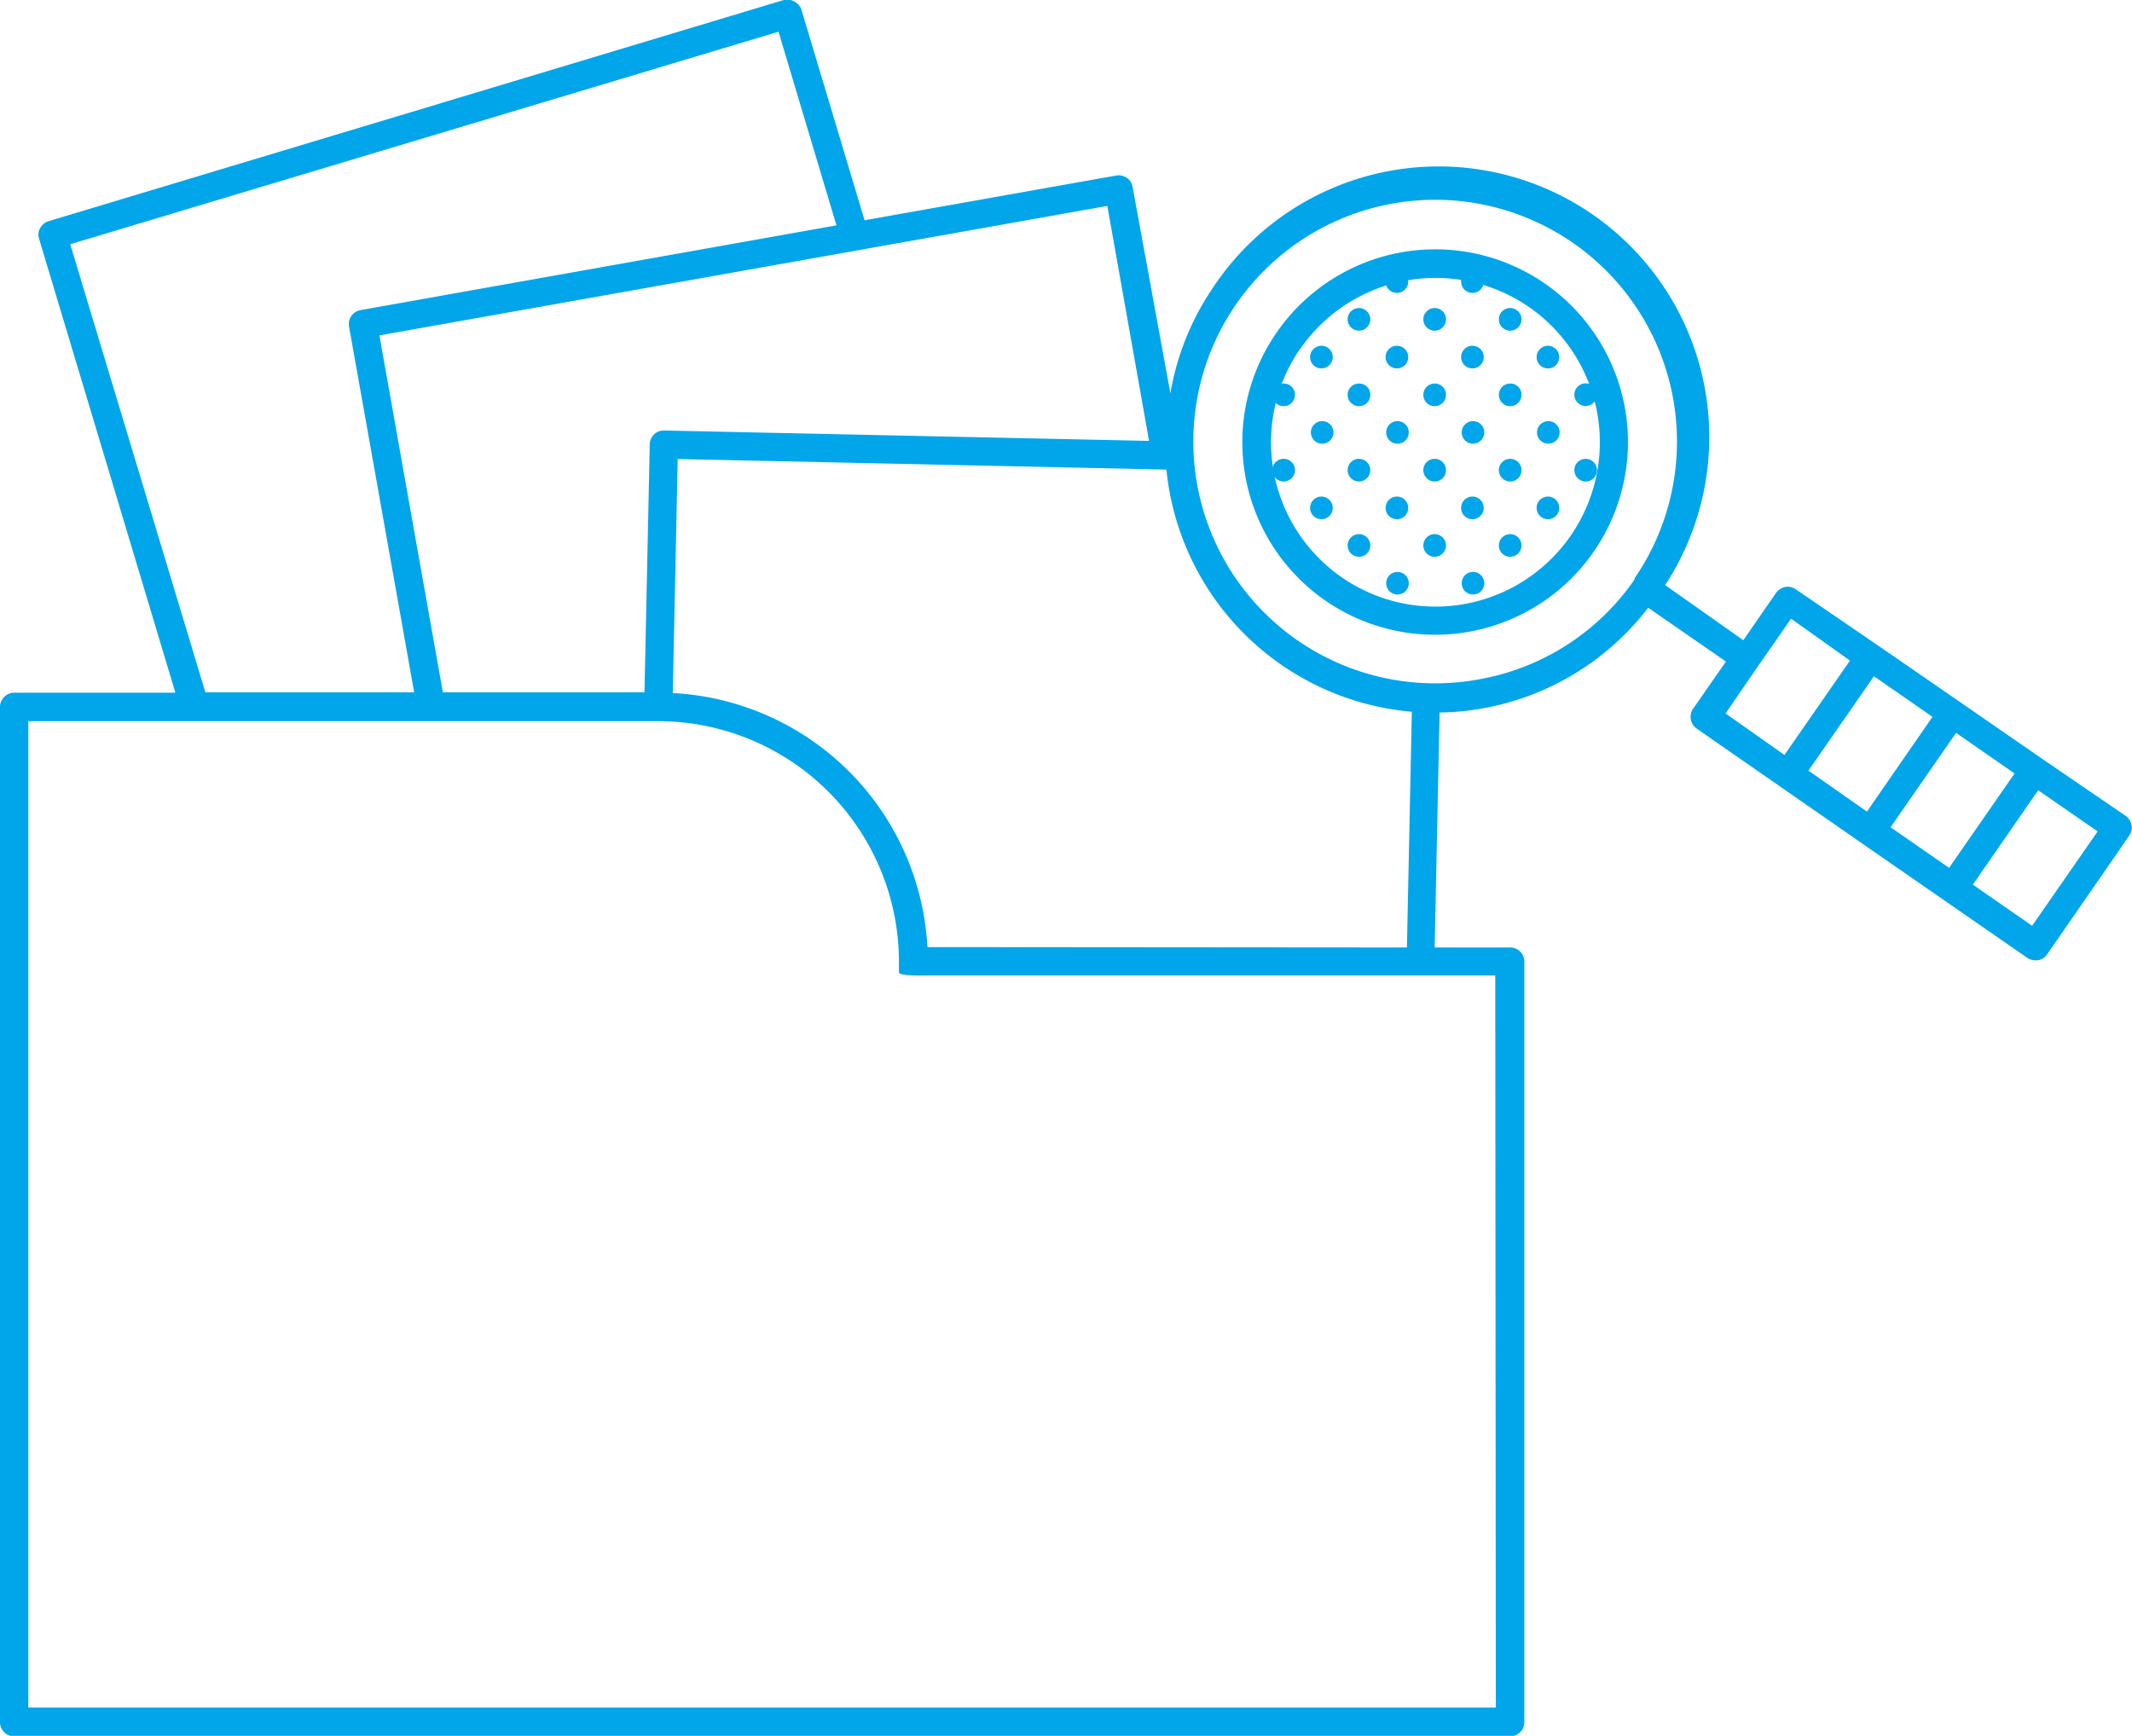 <?xml version="1.0" encoding="UTF-8"?>
<svg xmlns="http://www.w3.org/2000/svg" viewBox="0 0 112.94 91.97">
  <defs>
    <style>.cls-1{fill:#00a6e9;}</style>
  </defs>
  <title>Asset 19</title>
  <g id="Layer_2" data-name="Layer 2">
    <g id="Layer_1-2" data-name="Layer 1">
      <path class="cls-1" d="M76,33.63a10.2,10.2,0,0,1-8.38-16h0a10.21,10.21,0,1,1,8.38,16ZM68.88,18.47A8.71,8.71,0,1,0,81,16.27a8.71,8.71,0,0,0-12.11,2.2Z"></path>
      <path class="cls-1" d="M82,18.32a.6.6,0,1,0,.6.6A.6.6,0,0,0,82,18.32Z"></path>
      <path class="cls-1" d="M84,25.51a.6.6,0,1,0-.6-.6A.6.6,0,0,0,84,25.51Z"></path>
      <path class="cls-1" d="M82,26.31a.6.6,0,1,0,.6.6A.6.6,0,0,0,82,26.31Z"></path>
      <circle class="cls-1" cx="82.02" cy="22.91" r="0.6"></circle>
      <path class="cls-1" d="M84,21.51a.6.6,0,1,0-.6-.6A.6.6,0,0,0,84,21.51Z"></path>
      <path class="cls-1" d="M80,16.32a.6.6,0,1,0,.6.6A.6.6,0,0,0,80,16.32Z"></path>
      <path class="cls-1" d="M76,16.32a.6.6,0,1,0,.6.6A.6.6,0,0,0,76,16.32Z"></path>
      <path class="cls-1" d="M74,18.32a.6.6,0,1,0,.6.6A.6.6,0,0,0,74,18.32Z"></path>
      <path class="cls-1" d="M78,18.32a.6.6,0,1,0,.6.6A.6.6,0,0,0,78,18.32Z"></path>
      <path class="cls-1" d="M74,14.32a.6.6,0,1,0,.6.6A.6.6,0,0,0,74,14.32Z"></path>
      <path class="cls-1" d="M78,14.32a.6.6,0,1,0,.6.6A.6.6,0,0,0,78,14.32Z"></path>
      <path class="cls-1" d="M80,24.31a.6.6,0,1,0,.6.6A.6.6,0,0,0,80,24.31Z"></path>
      <path class="cls-1" d="M76,24.31a.6.6,0,1,0,.6.6A.6.6,0,0,0,76,24.31Z"></path>
      <path class="cls-1" d="M74,26.31a.6.6,0,1,0,.6.6A.6.6,0,0,0,74,26.31Z"></path>
      <path class="cls-1" d="M78,26.31a.6.6,0,1,0,.6.6A.6.6,0,0,0,78,26.31Z"></path>
      <circle class="cls-1" cx="74.03" cy="22.91" r="0.6"></circle>
      <circle class="cls-1" cx="78.03" cy="22.91" r="0.6"></circle>
      <path class="cls-1" d="M80,20.32a.6.6,0,1,0,.6.59A.59.59,0,0,0,80,20.32Z"></path>
      <path class="cls-1" d="M76,20.32a.6.6,0,1,0,.6.59A.59.59,0,0,0,76,20.32Z"></path>
      <circle class="cls-1" cx="74.03" cy="30.9" r="0.6"></circle>
      <circle class="cls-1" cx="78.03" cy="30.9" r="0.6"></circle>
      <path class="cls-1" d="M80,28.3a.6.6,0,1,0,.6.6A.6.6,0,0,0,80,28.3Z"></path>
      <path class="cls-1" d="M76,28.3a.6.6,0,1,0,.6.6A.6.6,0,0,0,76,28.3Z"></path>
      <path class="cls-1" d="M72,16.32a.6.6,0,1,0,.59.6A.6.6,0,0,0,72,16.32Z"></path>
      <path class="cls-1" d="M70,18.32a.6.6,0,1,0,.6.6A.6.6,0,0,0,70,18.32Z"></path>
      <path class="cls-1" d="M72,24.31a.6.6,0,1,0,.59.6A.6.6,0,0,0,72,24.31Z"></path>
      <path class="cls-1" d="M68,24.31a.6.6,0,1,0,.6.6A.6.6,0,0,0,68,24.31Z"></path>
      <path class="cls-1" d="M70,26.31a.6.6,0,1,0,.6.6A.6.6,0,0,0,70,26.31Z"></path>
      <circle class="cls-1" cx="70.04" cy="22.91" r="0.6"></circle>
      <path class="cls-1" d="M72,20.32a.6.6,0,1,0,.59.59A.59.59,0,0,0,72,20.32Z"></path>
      <path class="cls-1" d="M68,20.32a.6.6,0,1,0,.6.59A.59.59,0,0,0,68,20.32Z"></path>
      <path class="cls-1" d="M72,28.3a.6.6,0,1,0,.59.6A.6.6,0,0,0,72,28.3Z"></path>
      <path class="cls-1" d="M112.61,43.23l-4.39-3h0l-4.34-3h0l-4.35-3h0l-4.39-3a.73.73,0,0,0-.57-.13.78.78,0,0,0-.49.32l-1.73,2.5L88.21,31a14.32,14.32,0,0,0-24-15.69A14.12,14.12,0,0,0,62,20.84L60,9.91a.73.73,0,0,0-.31-.49.78.78,0,0,0-.56-.12L45.8,11.67,42.46.53a.73.73,0,0,0-.37-.44A.75.75,0,0,0,41.52,0L2.57,11.72a.75.75,0,0,0-.44.36.71.71,0,0,0-.06.57L9.29,36.7H.75a.76.76,0,0,0-.75.75V91.22A.76.76,0,0,0,.75,92H80a.76.76,0,0,0,.75-.75V51A.75.75,0,0,0,80,50.2H76l.26-12.45a13.66,13.66,0,0,0,2.29-.22,14.17,14.17,0,0,0,8.76-5.33l4.12,2.85-1.74,2.5a.76.76,0,0,0,.2,1.06l8.74,6.07h0l8.75,6.06a.76.76,0,0,0,.43.14l.14,0a.76.76,0,0,0,.49-.31l4.33-6.26A.76.76,0,0,0,112.61,43.23ZM60.87,23.36l-25.68-.55a.74.74,0,0,0-.77.73l-.28,13.14H23.46L20.1,17.77l38.56-6.86ZM3.72,12.94,41.24,1.68l3.07,10.26L19.1,16.43a.75.75,0,0,0-.61.87l3.45,19.38H13.88v0h-3ZM79.24,90.47H1.5V38.21H34.88A12.76,12.76,0,0,1,47.62,50.93v.59c0,.21,1.47.16,1.47.16h0l30.12,0ZM49.13,50.18h0A14.25,14.25,0,0,0,35.64,36.72l.26-12.4,25.89.56a14.29,14.29,0,0,0,13,12.83L74.53,50.2ZM78.31,36a12.81,12.81,0,1,1,8.28-5.36l0,0s0,0,0,.06A12.7,12.7,0,0,1,78.31,36Zm21.84,7.83,3.47-5,3.1,2.15-3.47,5Zm-4.35-3,3.47-5,3.1,2.15L98.9,43Zm-2.66-5.55h0l1.74-2.5L98,35l-3.47,5L91.41,37.8Zm14.51,13.77-3.14-2.18,3.46-5,3.15,2.18Z"></path>
    </g>
  </g>
</svg>
